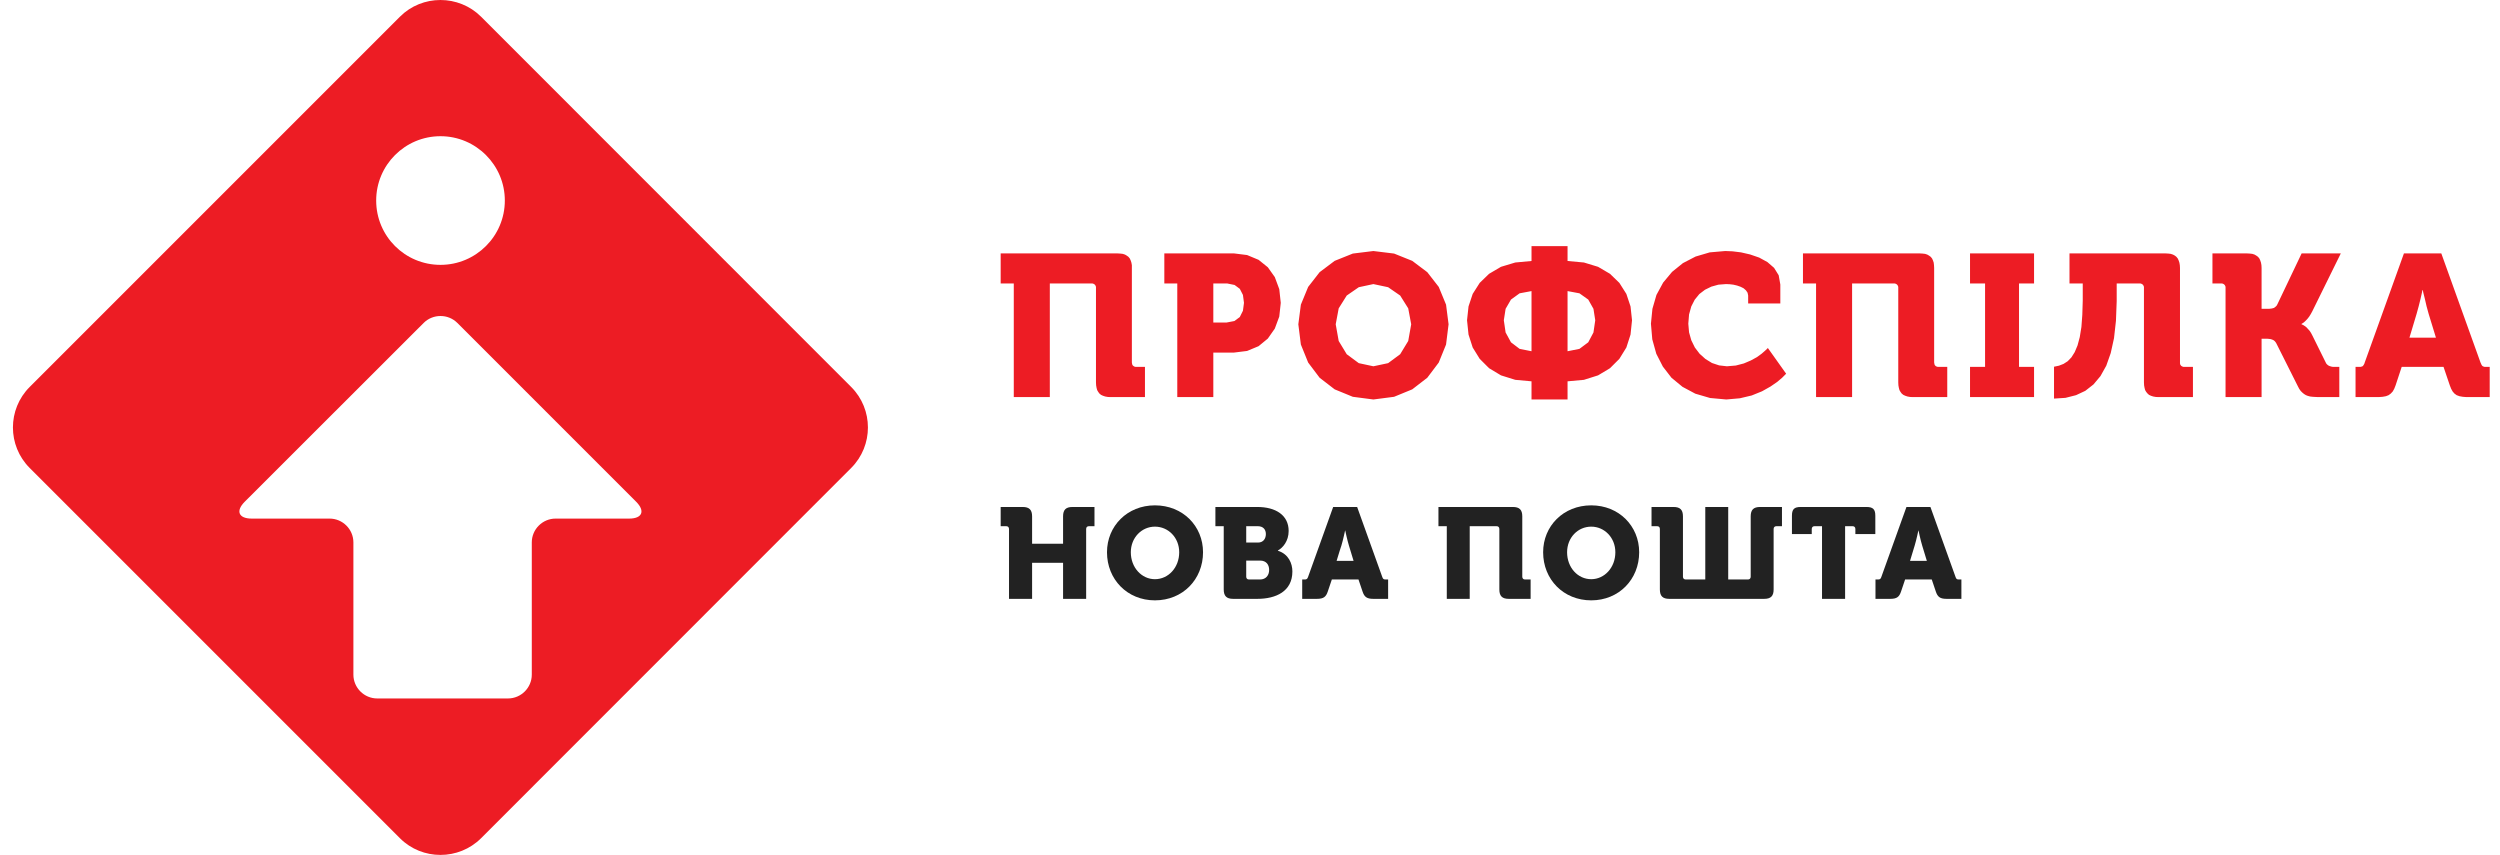 <svg width="193" height="66" viewBox="0 0 193 66" fill="none" xmlns="http://www.w3.org/2000/svg">
<path d="M42.893 40.035C41.881 40.035 41.054 40.863 41.054 41.874C41.054 42.897 41.054 51.059 41.054 52.082C41.054 53.094 40.226 53.921 39.215 53.921C38.203 53.921 30.133 53.921 29.122 53.921C28.11 53.921 27.282 53.094 27.282 52.082C27.282 51.059 27.282 42.897 27.282 41.874C27.282 40.863 26.455 40.035 25.443 40.035C24.834 40.035 20.04 40.035 19.431 40.035C18.419 40.035 18.178 39.449 18.891 38.736C20.282 37.357 31.317 26.31 32.708 24.93C33.421 24.218 34.593 24.218 35.306 24.93C36.685 26.31 47.732 37.357 49.112 38.736C49.825 39.449 49.583 40.035 48.572 40.035C47.434 40.035 43.456 40.035 42.893 40.035ZM38.973 15.481C38.973 18.229 36.743 20.447 34.007 20.447C31.26 20.447 29.041 18.229 29.041 15.481C29.041 12.745 31.26 10.515 34.007 10.515C36.743 10.515 38.973 12.745 38.973 15.481ZM65.711 29.873C48.56 12.722 39.031 3.193 37.134 1.285C35.41 -0.428 32.593 -0.428 30.88 1.285C28.018 4.147 5.154 27.011 2.292 29.873C0.567 31.598 0.567 34.402 2.292 36.127C5.154 38.989 28.018 61.853 30.88 64.715C32.593 66.428 35.41 66.428 37.134 64.715C39.985 61.853 62.86 38.989 65.711 36.127C67.435 34.402 67.435 31.598 65.711 29.873Z" fill="#ED1C24"/>
<path d="M122.279 20.265L123.371 20.598L124.291 21.138L125.015 21.839L125.555 22.69L125.877 23.656L125.992 24.725L125.877 25.828L125.555 26.828L125.015 27.702L124.291 28.426L123.371 28.978L122.279 29.323L121.015 29.438V30.84H118.233V29.438L116.98 29.323L115.876 28.978L114.957 28.426L114.233 27.702L113.692 26.828L113.37 25.828L113.255 24.725L113.37 23.656L113.692 22.69L114.233 21.839L114.957 21.138L115.876 20.598L116.98 20.265L118.233 20.149V19H121.015V20.149L122.279 20.265ZM109.025 20.138L110.186 21.012L111.071 22.15L111.635 23.518L111.83 25.035L111.635 26.598L111.071 27.989L110.186 29.162L109.025 30.058L107.623 30.633L106.025 30.84L104.439 30.633L103.036 30.058L101.875 29.162L100.99 27.989L100.427 26.598L100.231 25.035L100.427 23.518L100.99 22.15L101.875 21.012L103.036 20.138L104.439 19.575L106.025 19.379L107.623 19.575L109.025 20.138ZM134.407 19.483L135.108 19.644L135.809 19.885L136.441 20.23L136.959 20.678L137.315 21.253L137.441 21.966V23.426H134.958V22.816L134.912 22.598L134.786 22.414L134.602 22.253L134.372 22.138L134.108 22.046L133.82 21.977L133.533 21.943L133.246 21.931L132.659 21.977L132.119 22.127L131.625 22.368L131.188 22.701L130.832 23.138L130.567 23.656L130.395 24.276L130.337 24.989L130.395 25.656L130.567 26.265L130.843 26.828L131.211 27.311L131.659 27.713L132.165 28.024L132.717 28.208L133.315 28.277L134.004 28.219L134.625 28.058L135.165 27.828L135.625 27.576L135.993 27.311L136.257 27.081L136.418 26.932L136.476 26.863L137.89 28.851L137.809 28.932L137.579 29.162L137.2 29.484L136.683 29.84L136.028 30.208L135.234 30.53L134.315 30.748L133.269 30.84L132.016 30.725L130.878 30.392L129.889 29.863L129.038 29.162L128.372 28.3L127.866 27.311L127.556 26.196L127.452 24.989L127.567 23.84L127.877 22.77L128.395 21.816L129.084 20.989L129.924 20.311L130.901 19.805L131.993 19.483L133.188 19.379L133.751 19.402L134.407 19.483ZM167.582 19.598L167.754 19.655L167.904 19.736L168.019 19.828L168.122 19.954L168.191 20.104L168.249 20.276L168.283 20.471L168.295 20.69V27.978V28.047L168.306 28.104L168.318 28.15L168.352 28.196L168.375 28.231L168.421 28.265L168.467 28.288L168.513 28.311L168.571 28.323H168.628H169.295V30.656H166.651L166.421 30.645L166.226 30.61L166.053 30.553L165.904 30.484L165.789 30.38L165.685 30.254L165.605 30.116L165.559 29.944L165.524 29.748L165.513 29.518V22.23V22.161L165.501 22.104L165.478 22.058L165.455 22.012L165.421 21.977L165.386 21.943L165.34 21.92L165.294 21.897L165.237 21.885H165.168H163.409V23.242L163.352 24.759L163.202 26.104L162.949 27.254L162.605 28.231L162.156 29.035L161.616 29.679L160.984 30.173L160.271 30.507L159.455 30.714L158.57 30.771V28.311L158.949 28.231L159.305 28.093L159.627 27.886L159.915 27.587L160.168 27.185L160.386 26.667L160.558 26.024L160.685 25.242L160.754 24.311L160.788 23.207V21.885H159.765V19.563H167.157L167.387 19.575L167.582 19.598ZM191.538 28.081L191.573 28.162L191.619 28.231L191.676 28.277L191.734 28.3L191.814 28.323H191.917H192.205V30.656H190.423L190.124 30.633L189.871 30.587L189.653 30.507L189.48 30.38L189.342 30.219L189.228 30.012L189.124 29.748L188.641 28.323H185.411L184.94 29.748L184.836 30.012L184.721 30.219L184.572 30.38L184.4 30.507L184.193 30.587L183.94 30.633L183.629 30.656H181.848V28.323H182.146H182.238L182.319 28.3L182.388 28.277L182.434 28.231L182.48 28.162L182.526 28.081L182.56 27.978L185.584 19.563H188.469L191.492 27.978L191.538 28.081ZM148.615 19.598L148.787 19.655L148.925 19.736L149.052 19.828L149.155 19.954L149.224 20.104L149.282 20.276L149.305 20.471L149.316 20.69V27.978L149.328 28.047L149.339 28.104L149.351 28.15L149.374 28.196L149.408 28.231L149.442 28.265L149.488 28.288L149.546 28.311L149.603 28.323H149.661H150.328V30.656H147.672L147.454 30.645L147.258 30.61L147.086 30.553L146.937 30.484L146.81 30.38L146.718 30.254L146.638 30.116L146.592 29.944L146.557 29.748L146.546 29.518V22.23V22.161L146.534 22.104L146.511 22.058L146.488 22.012L146.454 21.977L146.419 21.943L146.373 21.92L146.327 21.897L146.27 21.885H146.201H142.982V30.656H140.2V21.885H139.189V19.563H148.189L148.408 19.575L148.615 19.598ZM97.162 20.058L97.875 20.632L98.415 21.391L98.76 22.322L98.875 23.38L98.76 24.437L98.415 25.368L97.875 26.139L97.162 26.725L96.277 27.093L95.265 27.219H93.668V30.656H90.886V21.885H89.886V19.563H95.265L96.277 19.69L97.162 20.058ZM86.678 19.598L86.851 19.655L86.989 19.736L87.115 19.828L87.219 19.954L87.288 20.104L87.345 20.276L87.38 20.471V20.69V27.978L87.391 28.047L87.403 28.104L87.414 28.15L87.437 28.196L87.472 28.231L87.517 28.265L87.552 28.288L87.609 28.311L87.667 28.323H87.725H88.391V30.656H85.736L85.517 30.645L85.322 30.61L85.15 30.553L85 30.484L84.874 30.38L84.782 30.254L84.701 30.116L84.655 29.944L84.621 29.748L84.609 29.518V22.23V22.161L84.598 22.104L84.575 22.058L84.552 22.012L84.517 21.977L84.483 21.943L84.437 21.92L84.391 21.897L84.333 21.885H84.264H81.046V30.656H78.264V21.885H77.252V19.563H86.253L86.472 19.575L86.678 19.598ZM155.868 21.885V28.323H157.029V30.656H152.086V28.323H153.247V21.885H152.086V19.563H157.029V21.885H155.868ZM173.881 19.598L174.054 19.655L174.192 19.736L174.318 19.828L174.422 19.954L174.491 20.104L174.548 20.276L174.583 20.471L174.594 20.69V23.84H174.962H175.077H175.18L175.284 23.828L175.376 23.817L175.468 23.794L175.548 23.771L175.617 23.724L175.686 23.667L175.755 23.598L175.813 23.495L177.686 19.563H180.71L178.502 24.046L178.388 24.253L178.273 24.437L178.158 24.587L178.043 24.713L177.951 24.805L177.859 24.886L177.778 24.943L177.721 24.977L177.686 25.001H177.675V25.035H177.686L177.721 25.058L177.79 25.081L177.859 25.127L177.951 25.184L178.066 25.276L178.169 25.391L178.296 25.529L178.411 25.702L178.525 25.92L179.537 27.966L179.583 28.058L179.641 28.127L179.709 28.185L179.778 28.231L179.859 28.265L179.939 28.288L180.02 28.311L180.112 28.323H180.204H180.296H180.595V30.656H178.962L178.744 30.645L178.537 30.633L178.342 30.61L178.169 30.564L178.02 30.507L177.87 30.415L177.744 30.311L177.617 30.185L177.502 30.024L177.399 29.828L175.732 26.506L175.675 26.415L175.606 26.334L175.537 26.276L175.445 26.23L175.353 26.196L175.261 26.173L175.157 26.162L175.042 26.15H174.927H174.801H174.594V30.656H171.812V22.23V22.161L171.801 22.104L171.778 22.058L171.755 22.012L171.72 21.977L171.686 21.943L171.64 21.92L171.594 21.897L171.536 21.885H171.467H170.801V19.563H173.456L173.674 19.575L173.881 19.598ZM103.967 22.816L103.347 23.805L103.117 25.035L103.347 26.323L103.967 27.346L104.898 28.035L106.025 28.277L107.163 28.035L108.094 27.346L108.715 26.323L108.945 25.035L108.715 23.805L108.094 22.816L107.163 22.173L106.025 21.931L104.898 22.173L103.967 22.816ZM116.647 23.127L116.233 23.84L116.095 24.725L116.233 25.667L116.647 26.426L117.313 26.932L118.233 27.116V22.472L117.313 22.644L116.647 23.127ZM121.934 26.932L122.613 26.426L123.015 25.667L123.153 24.725L123.015 23.84L122.613 23.127L121.934 22.644L121.015 22.472V27.116L121.934 26.932ZM186.974 22.587L186.871 23.046L186.722 23.644L186.561 24.23L186.009 26.07H188.055L187.492 24.23L187.331 23.644L187.193 23.046L187.078 22.587L187.043 22.403H187.009L186.974 22.587ZM93.668 24.897H94.702L95.3 24.782L95.714 24.472L95.955 23.989L96.035 23.38L95.955 22.77L95.714 22.299L95.311 22L94.748 21.885H93.668V24.897Z" fill="#ED1C24"/>
<path d="M77.896 40.84C77.896 40.702 77.816 40.622 77.678 40.622C77.655 40.622 77.505 40.622 77.252 40.622V39.139C78.275 39.139 78.839 39.139 78.954 39.139C79.459 39.139 79.678 39.357 79.678 39.863C79.678 40.001 79.678 40.702 79.678 41.978H82.069C82.069 40.702 82.069 40.001 82.069 39.863C82.069 39.357 82.287 39.139 82.793 39.139C82.908 39.139 83.471 39.139 84.494 39.139V40.622C84.242 40.622 84.092 40.622 84.069 40.622C83.931 40.622 83.851 40.702 83.851 40.84C83.851 41.197 83.851 43.001 83.851 46.231H82.069V43.45H79.678V46.231H77.896V40.84Z" fill="#222222"/>
<path d="M91.035 42.634C91.035 41.507 90.196 40.657 89.161 40.657C88.138 40.657 87.299 41.507 87.299 42.634C87.299 43.818 88.138 44.714 89.161 44.714C90.196 44.714 91.035 43.818 91.035 42.634ZM89.161 39.013C91.311 39.013 92.874 40.611 92.874 42.634C92.874 44.726 91.311 46.347 89.161 46.347C87.023 46.347 85.46 44.726 85.46 42.634C85.46 40.611 87.023 39.013 89.161 39.013Z" fill="#222222"/>
<path d="M97.266 44.737C97.748 44.737 97.978 44.392 97.978 44.001C97.978 43.599 97.76 43.277 97.277 43.277C97.208 43.277 96.852 43.277 96.208 43.277C96.208 44.024 96.208 44.438 96.208 44.519C96.208 44.657 96.288 44.737 96.426 44.737C96.599 44.737 97.185 44.737 97.266 44.737ZM97.116 41.886C97.541 41.886 97.725 41.564 97.725 41.231C97.725 40.898 97.541 40.622 97.093 40.622C97.036 40.622 96.737 40.622 96.208 40.622V41.886C96.691 41.886 97.001 41.886 97.116 41.886ZM94.472 40.622H93.829V39.139C95.771 39.139 96.852 39.139 97.07 39.139C98.484 39.139 99.484 39.771 99.484 40.99C99.484 41.783 99.024 42.3 98.656 42.495C98.656 42.507 98.656 42.519 98.656 42.519C99.473 42.771 99.772 43.496 99.772 44.116C99.772 45.668 98.484 46.231 97.07 46.231C96.886 46.231 95.38 46.231 95.196 46.231C94.691 46.231 94.472 46.013 94.472 45.507C94.472 45.185 94.472 43.553 94.472 40.622Z" fill="#222222"/>
<path d="M104.496 43.3C104.289 42.599 104.163 42.197 104.14 42.128C104.002 41.679 103.852 40.955 103.852 40.955H103.841C103.841 40.955 103.691 41.679 103.553 42.128C103.519 42.197 103.404 42.599 103.186 43.3H104.496ZM100.53 44.737C100.645 44.737 100.714 44.737 100.726 44.737C100.875 44.737 100.933 44.691 100.99 44.519C101.116 44.162 101.76 42.369 102.921 39.139H104.772C105.933 42.369 106.577 44.162 106.703 44.519C106.761 44.691 106.807 44.737 106.968 44.737C106.979 44.737 107.048 44.737 107.163 44.737V46.231C106.473 46.231 106.094 46.231 106.013 46.231C105.519 46.231 105.324 46.082 105.186 45.657C105.163 45.588 105.059 45.289 104.875 44.737H102.818C102.634 45.289 102.53 45.588 102.507 45.657C102.369 46.082 102.174 46.231 101.668 46.231C101.599 46.231 101.22 46.231 100.53 46.231V44.737Z" fill="#222222"/>
<path d="M111.692 40.622H111.048V39.139C114.497 39.139 116.417 39.139 116.796 39.139C117.302 39.139 117.52 39.357 117.52 39.863C117.52 40.323 117.52 44.059 117.52 44.519C117.52 44.657 117.601 44.737 117.739 44.737C117.773 44.737 117.911 44.737 118.164 44.737V46.231C117.152 46.231 116.589 46.231 116.474 46.231C115.968 46.231 115.75 46.013 115.75 45.507C115.75 45.036 115.75 41.312 115.75 40.84C115.75 40.702 115.67 40.622 115.532 40.622C115.394 40.622 114.704 40.622 113.462 40.622V46.231H111.692V40.622Z" fill="#222222"/>
<path d="M124.705 42.634C124.705 41.507 123.866 40.657 122.843 40.657C121.808 40.657 120.98 41.507 120.98 42.634C120.98 43.818 121.808 44.714 122.843 44.714C123.866 44.714 124.705 43.818 124.705 42.634ZM122.843 39.013C124.981 39.013 126.544 40.611 126.544 42.634C126.544 44.726 124.981 46.347 122.843 46.347C120.693 46.347 119.13 44.726 119.13 42.634C119.13 40.611 120.693 39.013 122.843 39.013Z" fill="#222222"/>
<path d="M128.142 40.84C128.142 40.702 128.073 40.622 127.923 40.622C127.9 40.622 127.763 40.622 127.498 40.622V39.139C128.521 39.139 129.084 39.139 129.199 39.139C129.705 39.139 129.924 39.357 129.924 39.863C129.924 40.323 129.924 44.059 129.924 44.519C129.924 44.657 130.004 44.737 130.142 44.737C130.245 44.737 130.74 44.737 131.648 44.737V39.139H133.418V44.737C134.326 44.737 134.832 44.737 134.936 44.737C135.073 44.737 135.154 44.657 135.154 44.519C135.154 44.059 135.154 40.323 135.154 39.863C135.154 39.357 135.372 39.139 135.878 39.139C135.982 39.139 136.556 39.139 137.568 39.139V40.622C137.315 40.622 137.166 40.622 137.143 40.622C137.005 40.622 136.924 40.702 136.924 40.84C136.924 41.312 136.924 45.036 136.924 45.507C136.924 46.013 136.706 46.231 136.2 46.231C135.464 46.231 129.602 46.231 128.866 46.231C128.36 46.231 128.142 46.013 128.142 45.507C128.142 45.197 128.142 43.645 128.142 40.84Z" fill="#222222"/>
<path d="M140.66 40.622C140.315 40.622 140.131 40.622 140.085 40.622C139.947 40.622 139.867 40.702 139.867 40.84C139.867 40.875 139.867 41.001 139.867 41.231H138.338C138.338 40.38 138.338 39.921 138.338 39.817C138.338 39.311 138.511 39.139 139.016 39.139C139.522 39.139 143.58 39.139 144.086 39.139C144.592 39.139 144.775 39.311 144.775 39.817C144.775 39.921 144.775 40.38 144.775 41.231H143.235C143.235 41.001 143.235 40.875 143.235 40.84C143.235 40.702 143.155 40.622 143.017 40.622C142.982 40.622 142.787 40.622 142.442 40.622V46.231H140.66V40.622Z" fill="#222222"/>
<path d="M148.753 43.3C148.546 42.599 148.419 42.197 148.396 42.128C148.258 41.679 148.109 40.955 148.109 40.955H148.098C148.098 40.955 147.948 41.679 147.81 42.128C147.787 42.197 147.661 42.599 147.454 43.3H148.753ZM144.787 44.737C144.902 44.737 144.971 44.737 144.982 44.737C145.143 44.737 145.189 44.691 145.247 44.519C145.373 44.162 146.017 42.369 147.178 39.139H149.029C150.19 42.369 150.833 44.162 150.96 44.519C151.017 44.691 151.063 44.737 151.224 44.737C151.236 44.737 151.305 44.737 151.42 44.737V46.231C150.73 46.231 150.351 46.231 150.27 46.231C149.776 46.231 149.58 46.082 149.442 45.657C149.419 45.588 149.316 45.289 149.132 44.737H147.074C146.891 45.289 146.787 45.588 146.764 45.657C146.626 46.082 146.431 46.231 145.936 46.231C145.856 46.231 145.477 46.231 144.787 46.231V44.737Z" fill="#222222"/>
</svg>
